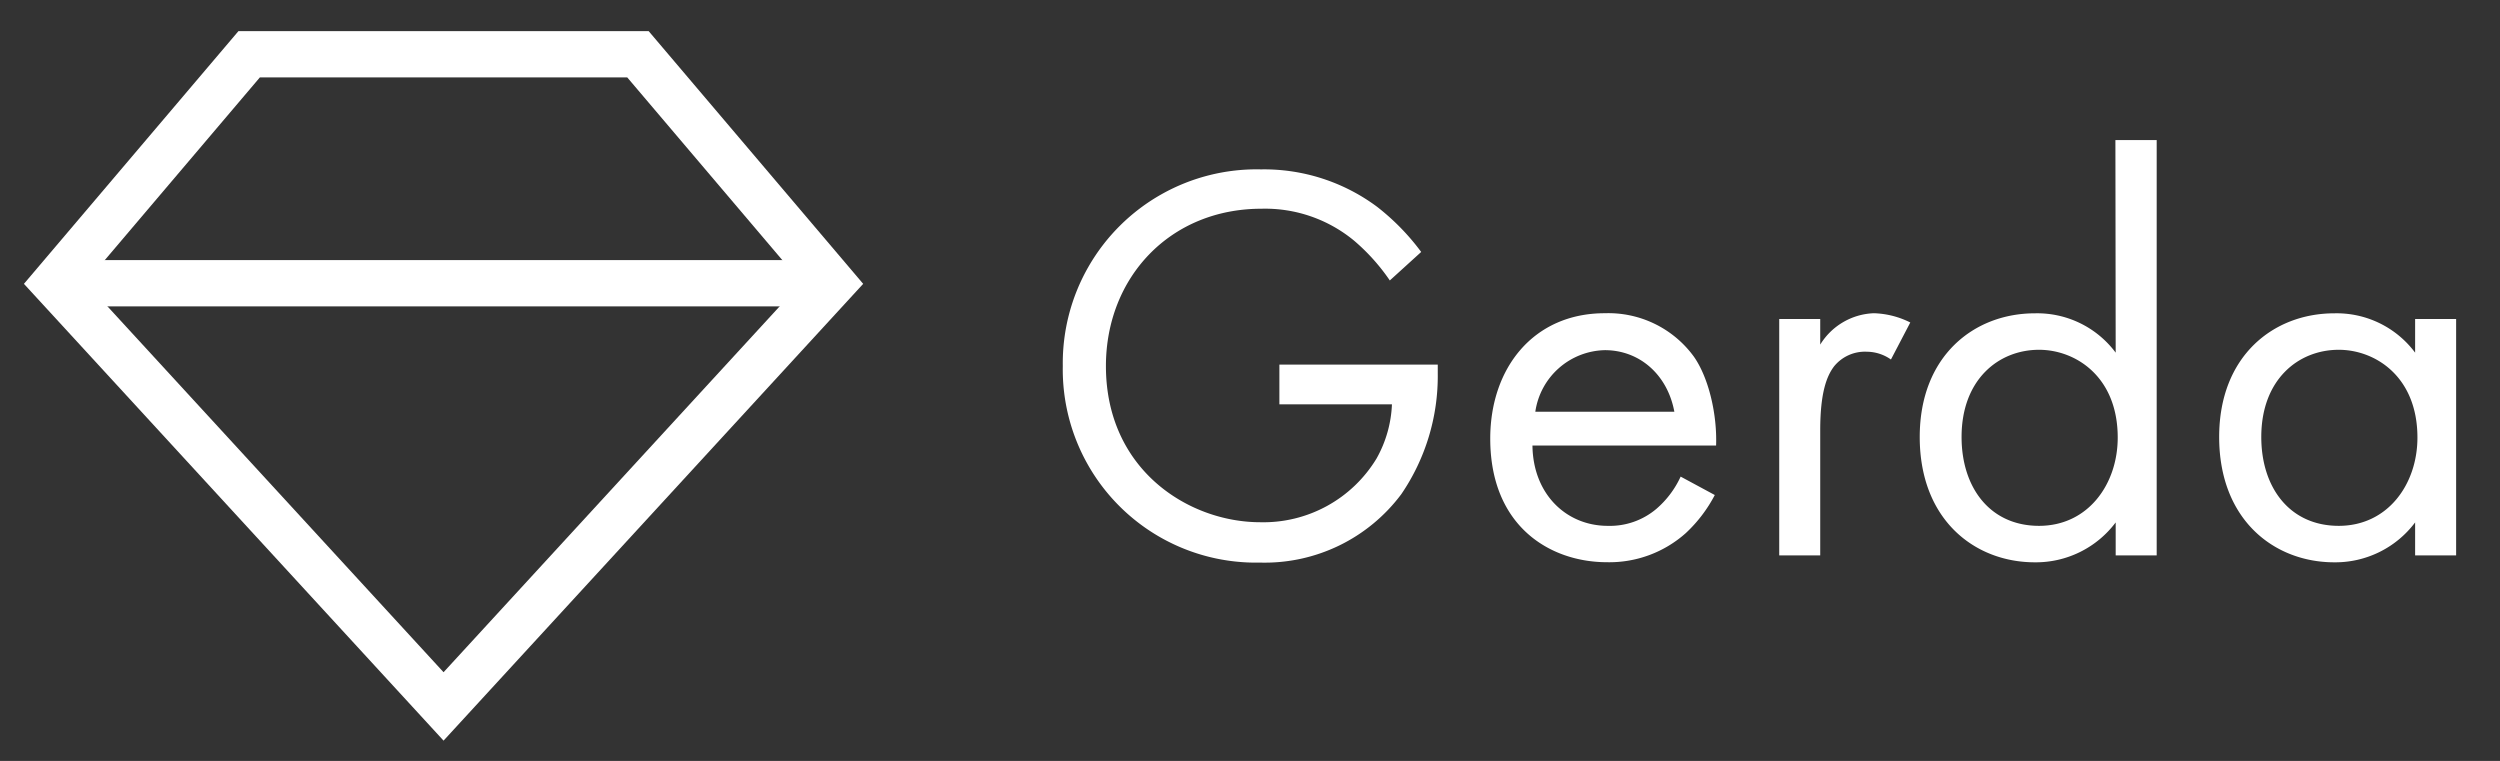 <?xml version="1.0" encoding="UTF-8"?> <svg xmlns="http://www.w3.org/2000/svg" viewBox="0 0 270.09 82.21"><rect x="0" y="0" width="270.09" height="82.21" fill="#333333" stroke="none"/> <defs> <style>.cls-1{fill:none;stroke:#fff;stroke-miterlimit:10;stroke-width:5px;}.cls-2{fill:#fff;}</style> </defs> <title>template_illustrationМонтажная область 11 копия</title> <g id="Слой_1" data-name="Слой 1"> <polygon class="cls-1" points="89.92 30.6 68.92 5.86 26.92 5.86 5.92 30.6 47.92 76.32 89.92 30.6"></polygon> <line class="cls-1" x1="5.92" y1="30.6" x2="89.92" y2="30.6"></line> <path class="cls-2" d="M138.22,39.39h17.11v1a22.63,22.63,0,0,1-3.94,13,18.42,18.42,0,0,1-15.27,7.39,20.87,20.87,0,0,1-21.3-21.24,20.94,20.94,0,0,1,21.42-21.24,20.44,20.44,0,0,1,12.56,4.06,25.12,25.12,0,0,1,4.74,4.86l-3.39,3.08A21.68,21.68,0,0,0,146.29,26a15.08,15.08,0,0,0-10-3.45c-9.91,0-16.81,7.45-16.81,17,0,11.2,8.93,16.87,16.68,16.87a14.29,14.29,0,0,0,12.56-6.89,13,13,0,0,0,1.66-5.85H138.22Z"></path> <path class="cls-2" d="M185.26,53.48a15.29,15.29,0,0,1-3.14,4.12,12.4,12.4,0,0,1-8.5,3.14c-6.16,0-12.62-3.88-12.62-13.36,0-7.63,4.68-13.54,12.37-13.54A11.43,11.43,0,0,1,183,38.53c1.6,2.28,2.52,6.22,2.4,9.6H165.56c.06,5.29,3.69,8.68,8.13,8.68A7.77,7.77,0,0,0,178.92,55a10.19,10.19,0,0,0,2.65-3.51Zm-4.37-9c-.74-4-3.76-6.65-7.51-6.65a7.76,7.76,0,0,0-7.51,6.65Z"></path> <path class="cls-2" d="M192.22,34.46h4.43v2.77a7.1,7.1,0,0,1,5.79-3.39,9.37,9.37,0,0,1,3.94,1l-2.09,4A4.56,4.56,0,0,0,201.7,38a4.29,4.29,0,0,0-3.57,1.6c-.74,1-1.48,2.71-1.48,6.89V60h-4.43Z"></path> <path class="cls-2" d="M228.54,15.13H233V60h-4.43V56.44a10.78,10.78,0,0,1-8.74,4.31c-6.46,0-12.43-4.56-12.43-13.54,0-8.8,5.91-13.36,12.43-13.36a10.57,10.57,0,0,1,8.74,4.25ZM211.92,47.21c0,5.48,3.08,9.6,8.37,9.6s8.5-4.49,8.5-9.54c0-6.59-4.56-9.48-8.5-9.48C215.92,37.79,211.92,41,211.92,47.21Z"></path> <path class="cls-2" d="M260.92,34.46h4.43V60h-4.43V56.44a10.78,10.78,0,0,1-8.74,4.31c-6.46,0-12.43-4.56-12.43-13.54,0-8.8,5.91-13.36,12.43-13.36a10.57,10.57,0,0,1,8.74,4.25ZM244.3,47.21c0,5.48,3.08,9.6,8.37,9.6s8.5-4.49,8.5-9.54c0-6.59-4.56-9.48-8.5-9.48C248.3,37.79,244.3,41,244.3,47.21Z"></path> </g> </svg> 